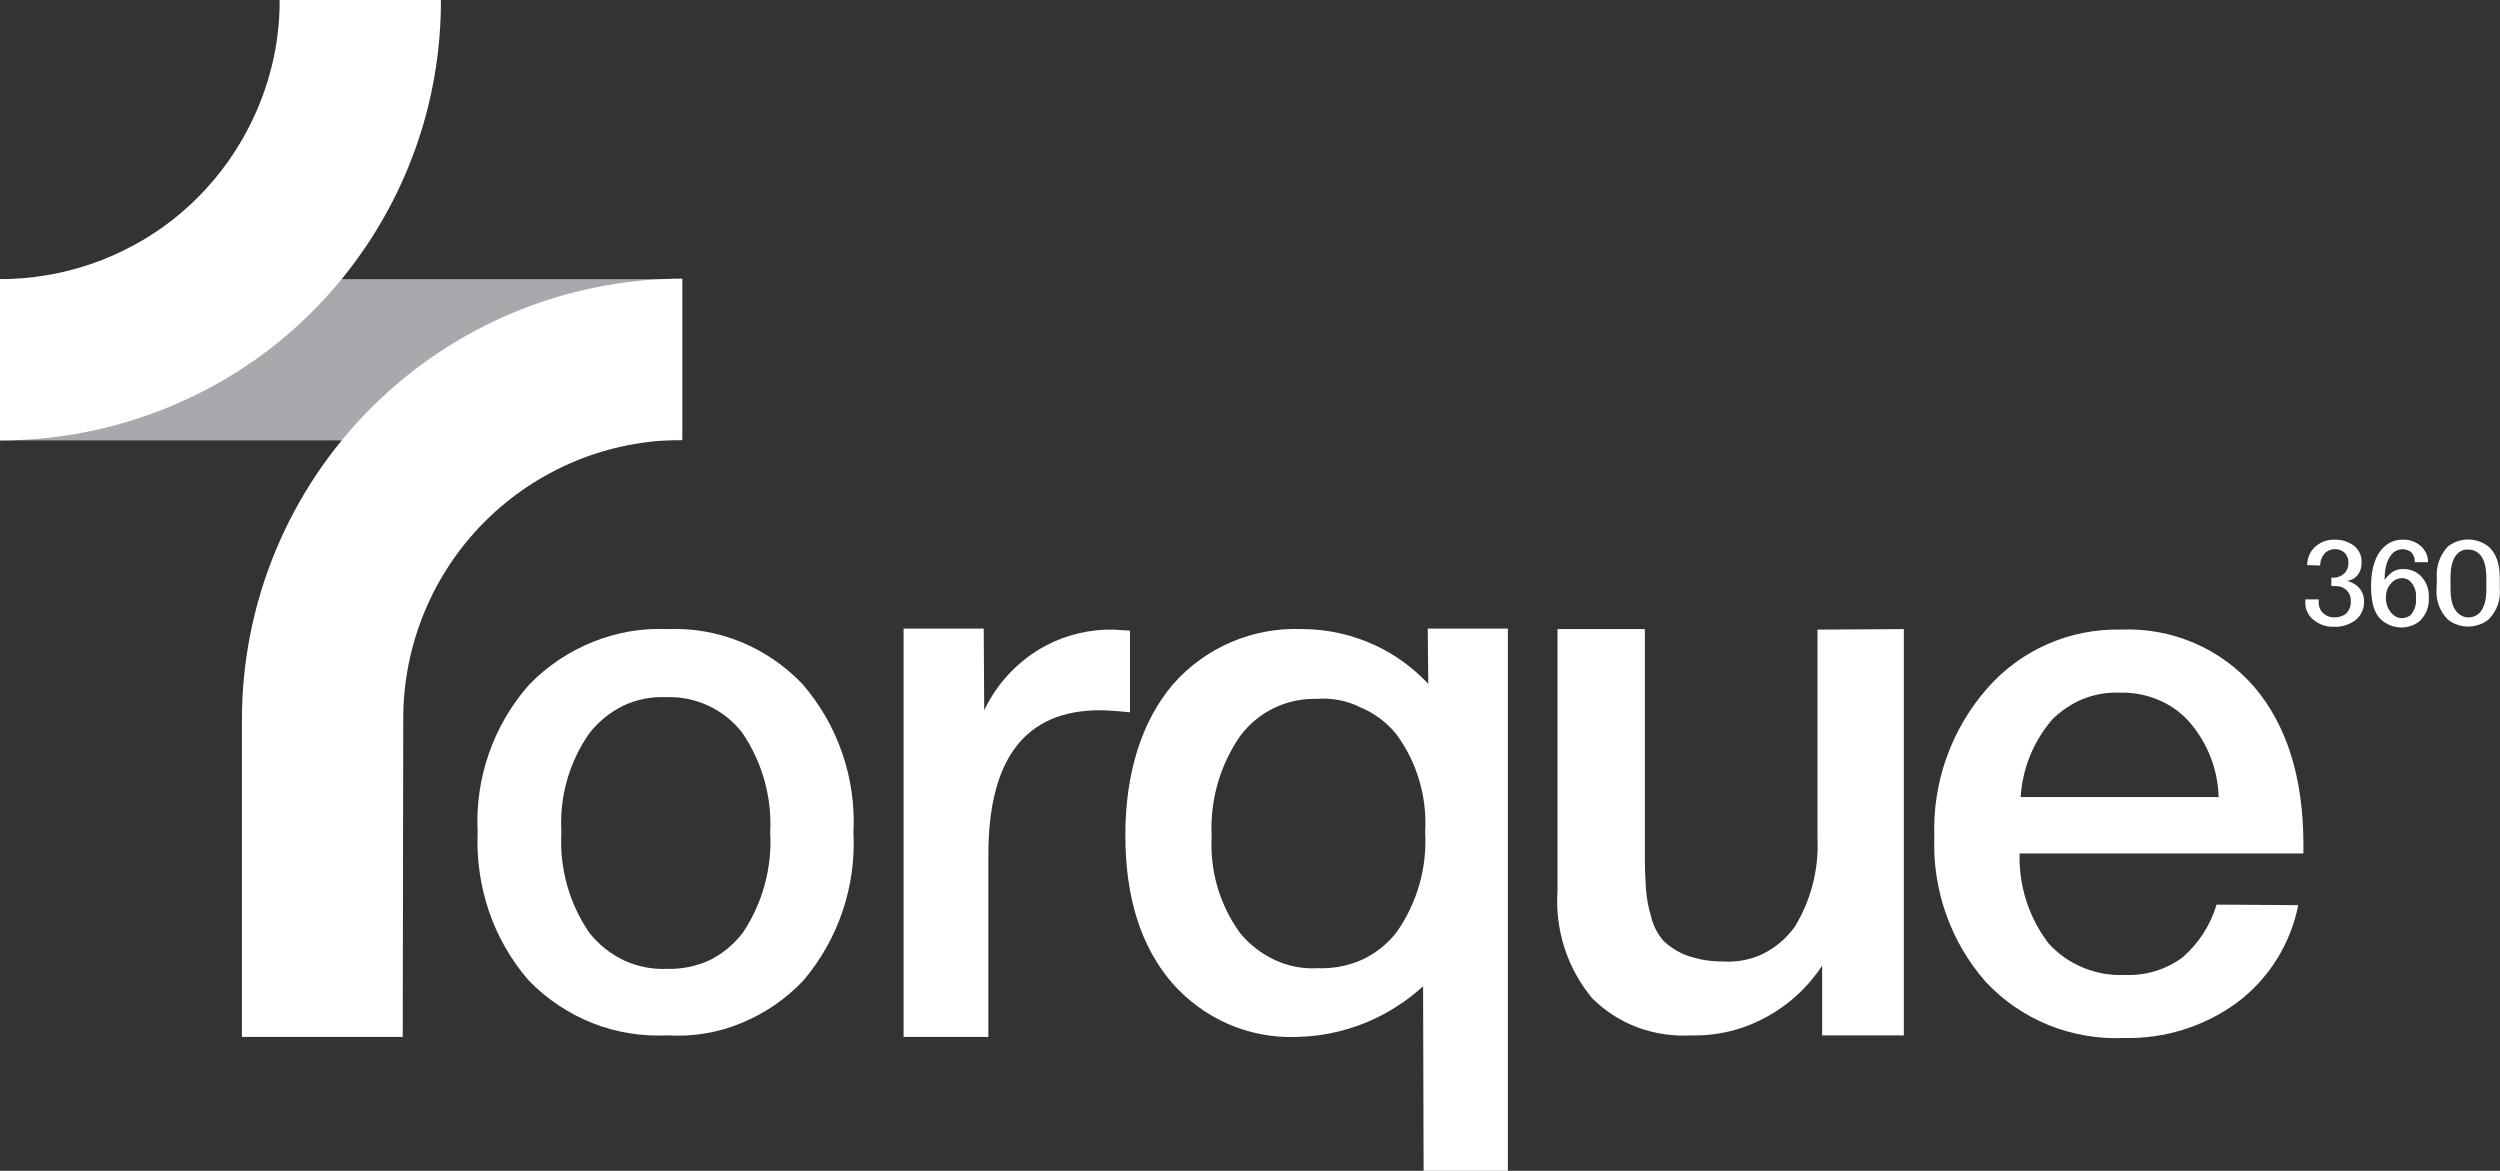 <?xml version="1.0" encoding="UTF-8"?>
<svg id="Layer_1" data-name="Layer 1" xmlns="http://www.w3.org/2000/svg" width="483.63" height="226.5" viewBox="0 0 483.63 226.5">
  <rect x="0" y="0" width="483.63" height="226.5" fill="#333333" stroke="none"/>
  <defs>
    <style>
      .cls-1 {
        fill: #fff;
      }

      .cls-2 {
        fill: #a7a9ac;
      }
    </style>
  </defs>
  <path class="cls-2" d="m131.9,54H0v31.2h131.9v-31.2Z"/>
  <path class="cls-1" d="m0,85.2v-31.2c12.06,0,23.77-4.01,33.3-11.4,9.49-7.44,16.24-17.81,19.2-29.5,1.08-4.28,1.62-8.68,1.6-13.1h31.2c.02,6.98-.82,13.93-2.5,20.7-4.6,18.44-15.23,34.8-30.2,46.5-15.05,11.67-33.56,18-52.6,18h0Z"/>
  <path class="cls-1" d="m77.9,200.6h-31.1v-61.5c.04-22.58,9.03-44.23,25-60.2,15.97-15.97,37.62-24.96,60.2-25v31.2c-7.09,0-14.12,1.38-20.67,4.09-6.55,2.71-12.51,6.69-17.53,11.7-5.02,5.02-8.99,10.97-11.7,17.53-2.71,6.56-4.1,13.58-4.09,20.67l-.1,61.5Z"/>
  <path class="cls-1" d="m129.1,121.7c4.86-.21,9.7.63,14.2,2.47,4.54,1.86,8.63,4.67,12,8.23,6.82,7.92,10.33,18.16,9.8,28.6.55,10.45-2.92,20.72-9.7,28.7-3.37,3.56-7.46,6.36-12,8.22-4.52,1.87-9.41,2.68-14.3,2.37-4.95.25-9.89-.56-14.5-2.37-4.63-1.85-8.82-4.65-12.3-8.22-3.4-3.92-6.02-8.46-7.7-13.37-1.67-4.93-2.42-10.13-2.2-15.33-.54-10.47,3.05-20.74,10-28.59,3.48-3.57,7.67-6.38,12.3-8.23,4.57-1.86,9.48-2.7,14.4-2.48Zm14.5,20.06c-1.74-2.24-3.99-4.04-6.57-5.24-2.57-1.2-5.4-1.77-8.23-1.65-2.83-.13-5.64.43-8.2,1.64-2.58,1.26-4.84,3.09-6.6,5.35-3.9,5.59-5.81,12.33-5.4,19.14-.4,6.9,1.5,13.74,5.4,19.44,1.8,2.27,4.09,4.1,6.7,5.35,2.6,1.2,5.44,1.76,8.3,1.64,2.82.08,5.62-.48,8.2-1.64,2.55-1.26,4.77-3.09,6.5-5.35,3.83-5.73,5.69-12.56,5.3-19.44.35-6.83-1.55-13.58-5.4-19.23h0Z"/>
  <path class="cls-1" d="m218.6,122v15.8c-2.9-.3-4.8-.4-5.8-.4-14.4,0-21.6,9.3-21.6,28v35.2h-16.4v-79h15.5l.1,15.8c2.53-5.33,6.7-9.71,11.9-12.5,4.03-2.13,8.54-3.19,13.1-3.1l3.2.2Z"/>
  <path class="cls-1" d="m291.7,121.6v104.9h-16.3l-.1-35.7c-2.64,2.4-5.6,4.42-8.8,6-4.86,2.39-10.18,3.69-15.6,3.8-4.56.18-9.11-.68-13.3-2.5-4.18-1.83-7.9-4.56-10.9-8-6-7-9-16.5-9-28.5s3.1-22,9.2-29.2c3.1-3.54,6.96-6.34,11.28-8.19s9.01-2.71,13.72-2.51c6.34.01,12.54,1.81,17.9,5.2,2.38,1.52,4.57,3.34,6.5,5.4l-.1-10.7h15.5Zm-37,13.6c-2.86-.08-5.7.54-8.28,1.79-2.58,1.25-4.81,3.11-6.52,5.41-3.93,5.68-5.86,12.5-5.5,19.4-.38,6.68,1.56,13.29,5.5,18.7,1.81,2.22,4.1,3.99,6.7,5.2,2.59,1.22,5.44,1.77,8.3,1.6,2.92.12,5.83-.43,8.5-1.6,2.67-1.22,5.01-3.07,6.8-5.4,3.97-5.66,5.91-12.5,5.5-19.4.4-6.76-1.58-13.45-5.6-18.9-1.87-2.29-4.27-4.07-7-5.2-2.6-1.29-5.51-1.84-8.4-1.6Z"/>
  <path class="cls-1" d="m368.3,121.7v78.6h-15.8v-13.5c-2.74,4.19-6.49,7.63-10.9,10-4.38,2.4-9.31,3.6-14.3,3.5-3.53.21-7.07-.31-10.4-1.5-3.34-1.24-6.38-3.18-8.9-5.7-4.8-5.79-7.2-13.2-6.7-20.7v-50.7h16.9v43.7c0,2.7.1,4.8.2,6.4.13,1.86.46,3.71,1,5.5.41,1.74,1.23,3.35,2.4,4.7,1.27,1.21,2.77,2.16,4.4,2.8,2.25.8,4.61,1.21,7,1.2,2.72.2,5.44-.32,7.9-1.5,2.42-1.22,4.51-3.01,6.1-5.2,3.14-5.14,4.67-11.09,4.4-17.1v-40.4l16.7-.1Z"/>
  <path class="cls-1" d="m444.6,175.1c-1.49,7.55-5.73,14.29-11.9,18.9-6.32,4.6-13.98,6.99-21.8,6.8-4.99.22-9.97-.63-14.6-2.5-4.63-1.88-8.79-4.74-12.2-8.4-6.73-7.7-10.27-17.68-9.9-27.9-.4-10.55,3.24-20.86,10.2-28.8,3.21-3.69,7.2-6.62,11.68-8.59s9.33-2.93,14.22-2.81c4.86-.22,9.71.67,14.17,2.59,4.47,1.92,8.44,4.83,11.63,8.51,6.3,7.4,9.5,17.6,9.5,30.5v1.7h-54.9c-.19,6.27,1.79,12.42,5.6,17.4,1.85,2.06,4.14,3.66,6.7,4.7,2.56,1.06,5.33,1.54,8.1,1.4,3.93.17,7.81-.99,11-3.3,3.19-2.71,5.51-6.29,6.7-10.3l15.8.1Zm-15.4-20.9c-.15-5.48-2.24-10.72-5.9-14.8-1.67-1.8-3.72-3.2-6-4.1-2.28-.93-4.74-1.37-7.2-1.3-2.42-.1-4.84.31-7.1,1.2-2.24.93-4.28,2.29-6,4-3.62,4.2-5.76,9.47-6.1,15h38.3Z"/>
  <path class="cls-1" d="m446.33,109.33c0-.7.14-1.39.43-2.03.29-.64.72-1.2,1.26-1.65.99-.83,2.25-1.28,3.54-1.25,1.41-.06,2.8.38,3.91,1.25.45.38.82.85,1.05,1.39.24.54.35,1.12.32,1.71.04.53-.04,1.06-.23,1.56-.19.5-.49.94-.88,1.31-.46.44-1.06.7-1.7.74.7.18,1.35.51,1.92.95.45.38.81.85,1.05,1.39.24.54.35,1.12.33,1.71.02.66-.11,1.31-.38,1.91-.27.6-.67,1.13-1.17,1.56-1.24.97-2.78,1.46-4.35,1.38-1.43.03-2.82-.46-3.91-1.38-.48-.38-.86-.86-1.13-1.41-.27-.55-.41-1.15-.42-1.76v-.75h2.58v.66c0,.41.1.81.27,1.18.18.37.44.69.76.95.53.45,1.22.69,1.92.68.86.05,1.7-.21,2.37-.74.31-.32.55-.7.71-1.12.15-.42.21-.86.18-1.31.02-.4-.05-.8-.2-1.17-.15-.37-.38-.7-.68-.98-.55-.49-1.26-.75-2-.73h-.88v-1.63h.5c.71,0,1.39-.27,1.92-.74.3-.28.54-.62.69-1,.15-.38.22-.79.19-1.2.01-.38-.06-.75-.21-1.1-.15-.35-.38-.65-.67-.9-.5-.39-1.13-.6-1.76-.58-.65,0-1.28.24-1.78.66-.33.33-.59.72-.77,1.15-.18.43-.27.89-.26,1.36l-2.58-.08h.05Z"/>
  <path class="cls-1" d="m461.45,105.57c.93-.77,2.11-1.18,3.32-1.17,1.26-.06,2.5.36,3.47,1.17.46.39.84.88,1.09,1.43.26.55.38,1.15.38,1.76h-2.59c.04-.35,0-.7-.12-1.04-.12-.33-.3-.64-.54-.89-.48-.38-1.08-.58-1.69-.58s-1.21.21-1.7.58c-1.18,1.03-1.76,2.76-1.76,5.39.3-.47.68-.89,1.1-1.25.67-.6,1.54-.91,2.44-.88,1.21-.05,2.4.37,3.31,1.19.58.56,1.04,1.23,1.33,1.98s.42,1.56.37,2.36c.05.85-.08,1.7-.39,2.49-.31.79-.8,1.5-1.42,2.09-1.07.82-2.39,1.24-3.74,1.18s-2.63-.57-3.63-1.47c-1.38-1.19-2-3.39-2-6.64.04-3.54.94-6.16,2.77-7.68Zm1.38,7.01c-.41.36-.73.8-.95,1.3-.22.5-.32,1.04-.31,1.58-.05.64.06,1.29.29,1.89.24.6.61,1.14,1.09,1.57.46.42,1.07.65,1.69.66.61,0,1.21-.2,1.7-.58.4-.47.69-1.01.87-1.59.18-.59.23-1.2.16-1.81.06-.56,0-1.12-.19-1.65-.18-.53-.47-1.02-.85-1.43-.41-.41-.96-.65-1.54-.68-.37-.01-.74.05-1.08.18-.35.13-.66.33-.93.58h.04Z"/>
  <path class="cls-1" d="m471.41,111.84c-.1-1.12.04-2.24.42-3.3.37-1.06.96-2.02,1.73-2.83,1.12-.87,2.5-1.34,3.91-1.34s2.79.47,3.91,1.34c1.48,1.26,2.21,3.32,2.21,6.19v1.93c.1,1.11-.04,2.22-.42,3.27-.38,1.04-.99,1.99-1.79,2.77-1.12.87-2.5,1.34-3.91,1.34s-2.79-.47-3.91-1.34c-.79-.78-1.39-1.73-1.77-2.77-.38-1.04-.53-2.16-.43-3.26l.06-1.99Zm4.13-4.86c-.97.81-1.48,2.44-1.48,4.73v2.27c0,2.29.51,3.85,1.54,4.73.53.47,1.21.73,1.91.73.73.01,1.45-.25,2-.73.95-.81,1.48-2.44,1.48-4.73v-2.2c0-2.29-.52-3.91-1.48-4.73-.55-.49-1.26-.75-2-.73-.36-.04-.72,0-1.06.12s-.66.3-.92.54Z"/>
</svg>